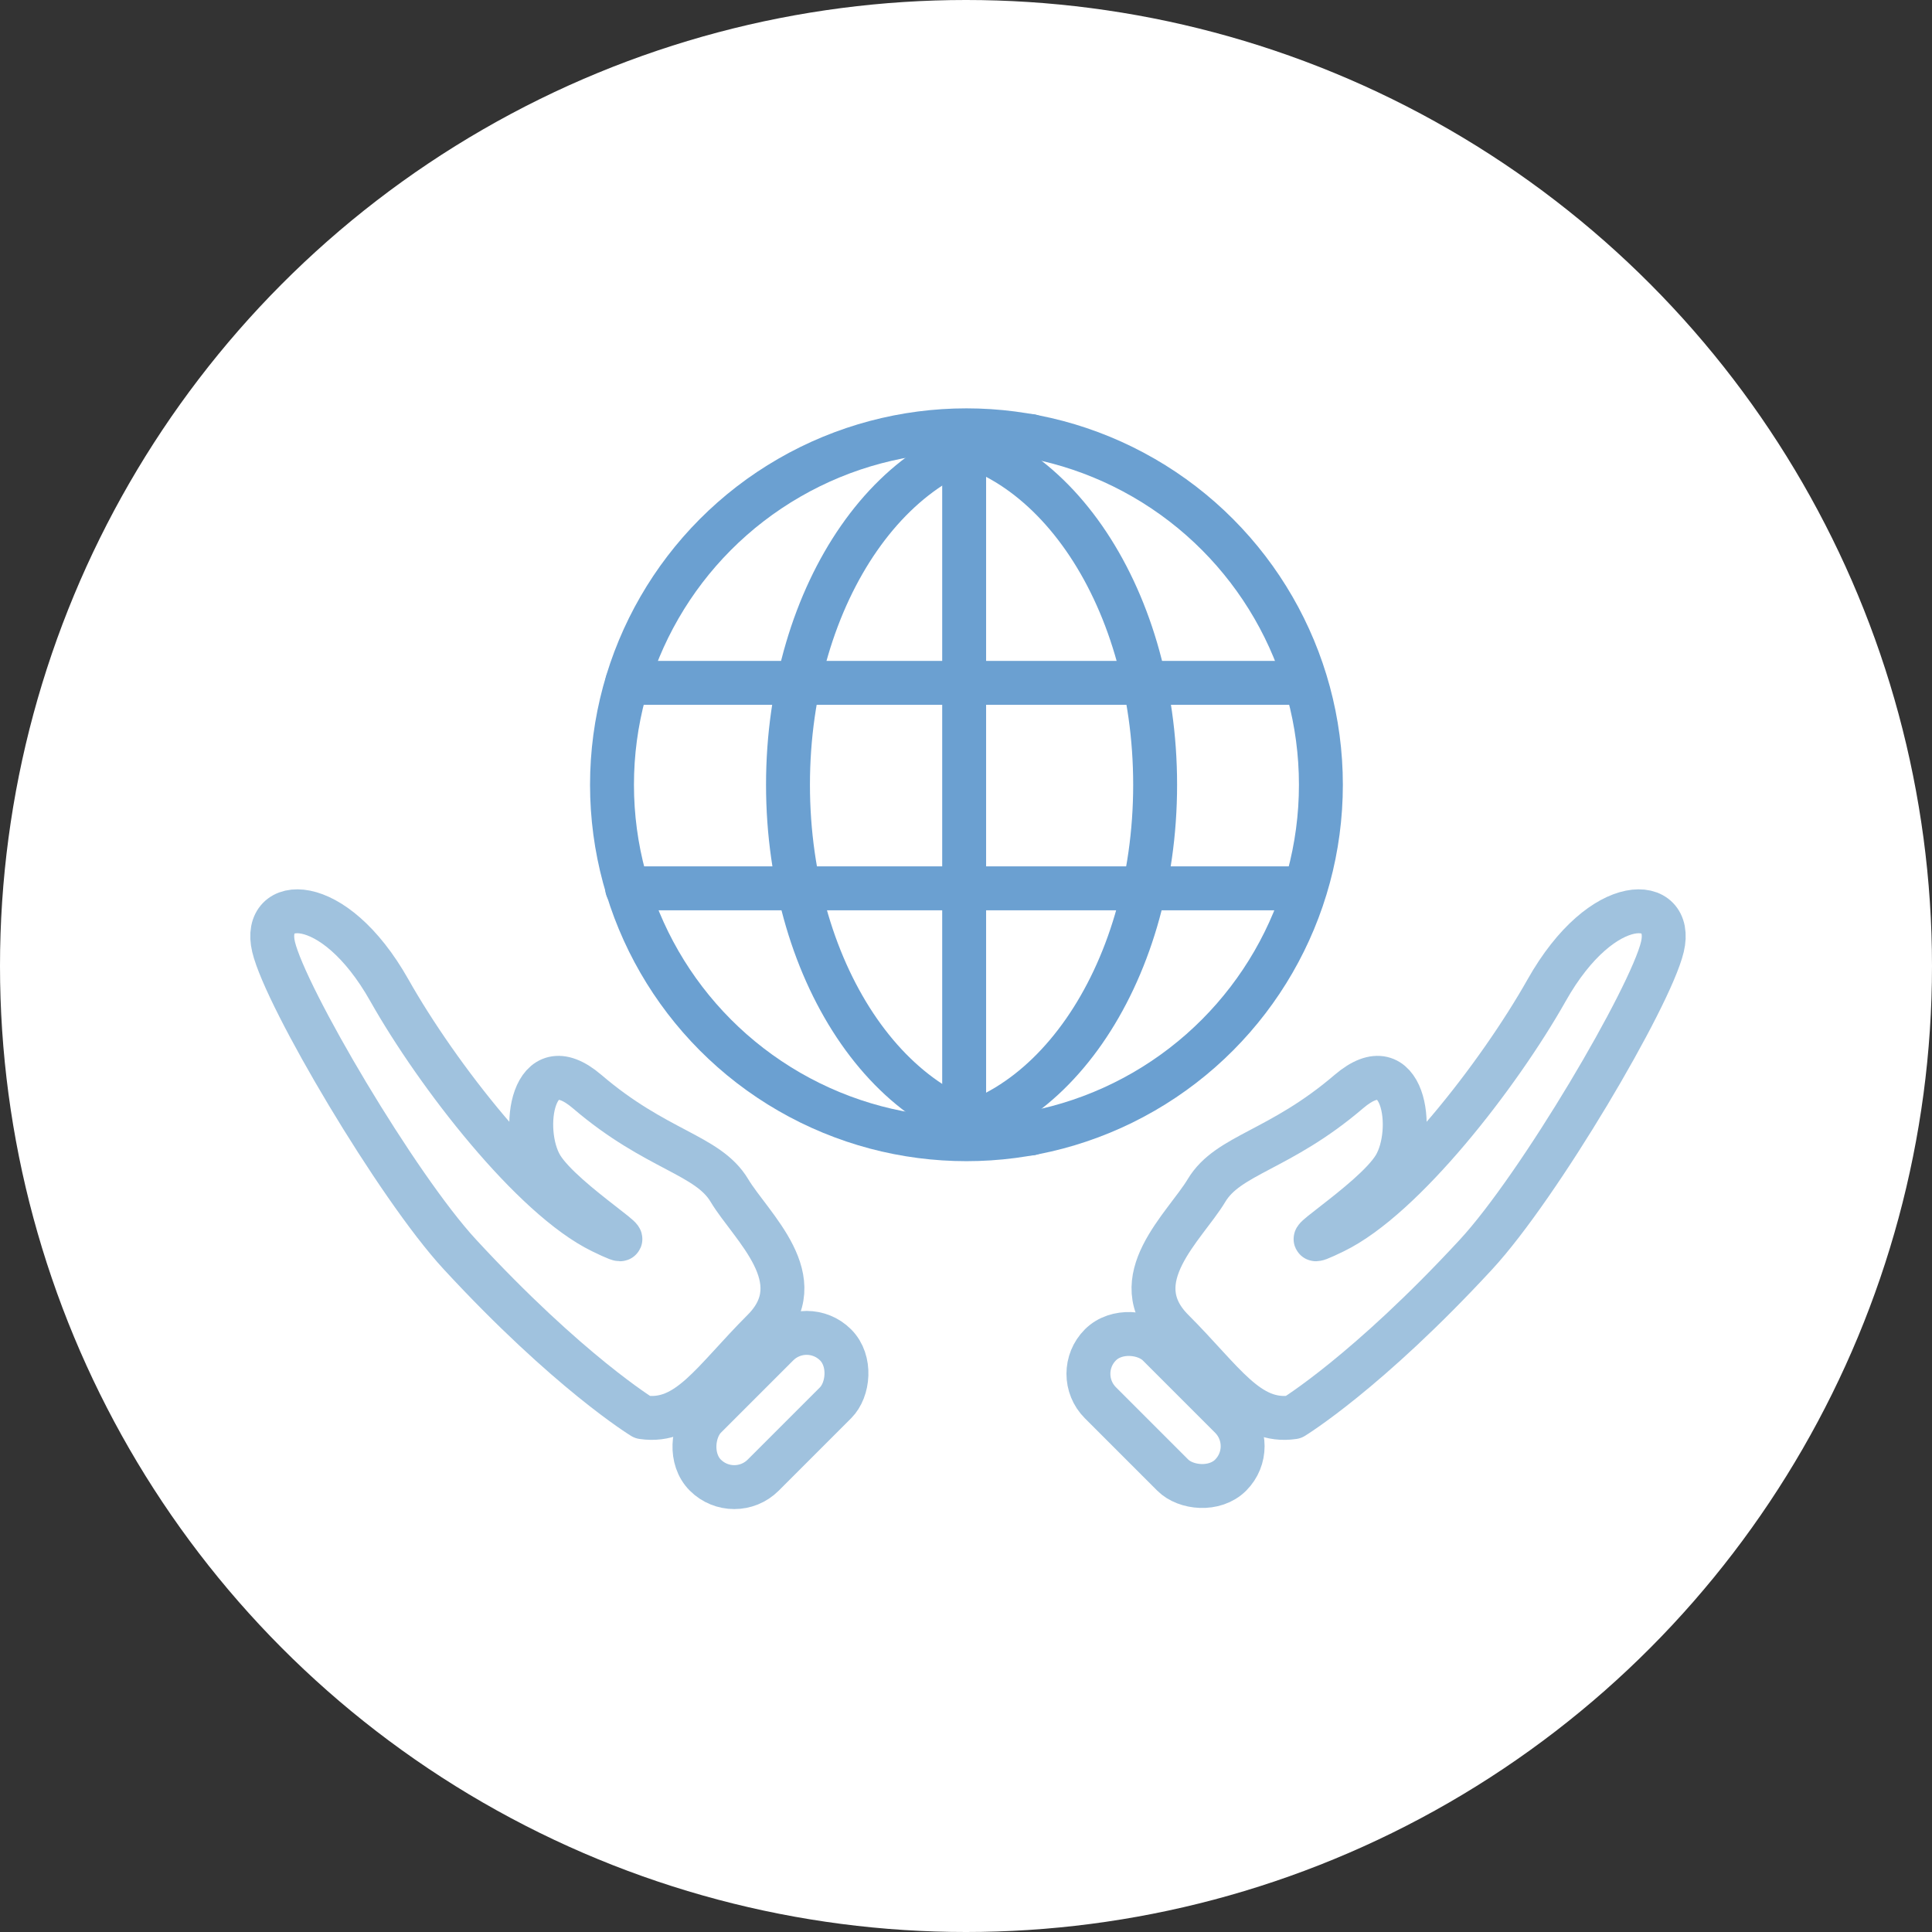 <svg xmlns="http://www.w3.org/2000/svg" width="220" height="220" viewBox="0 0 220 220">
  <rect x="0" y="0" width="220" height="220" fill="#333333" stroke="none"/>
  <g id="Group_92" data-name="Group 92" transform="translate(-329 -1832)">
    <circle id="Ellipse_49" data-name="Ellipse 49" cx="110" cy="110" r="110" transform="translate(329 1832)" fill="#fff"/>
    <g id="Group_43" data-name="Group 43" transform="translate(2314.04 1753.12)">
      <rect id="Rectangle_47" data-name="Rectangle 47" width="9.322" height="20.975" rx="4.661" transform="translate(-1863.031 235.319) rotate(-45)" fill="none" stroke="#a0c2de" stroke-linecap="round" stroke-linejoin="round" stroke-width="5"/>
      <path id="Path_51" data-name="Path 51" d="M-1805.079,258.1s8.425-5.132,20.811-18.543c7.159-7.752,19.839-29.248,21.212-35.016s-6.776-6.412-13.183,4.945c-5.466,9.687-16.323,23.642-24.171,27.465-6.75,3.29,4.395-3.3,6.867-7.416s1.043-13.872-5.218-8.515c-7.886,6.749-13.733,7.141-16.205,11.261s-9.613,10.163-3.845,15.93S-1810.235,258.865-1805.079,258.1Z" transform="translate(-32.684 -17.839)" fill="none" stroke="#a0c2de" stroke-linecap="round" stroke-linejoin="round" stroke-width="5"/>
      <rect id="Rectangle_48" data-name="Rectangle 48" width="9.322" height="20.975" rx="4.661" transform="translate(-1901.427 250.151) rotate(-135)" fill="none" stroke="#a0c2de" stroke-linecap="round" stroke-linejoin="round" stroke-width="5"/>
      <path id="Path_52" data-name="Path 52" d="M-1911.865,258.1s-8.425-5.132-20.811-18.543c-7.159-7.752-19.839-29.248-21.211-35.016s6.776-6.412,13.183,4.945c5.466,9.687,16.323,23.642,24.17,27.465,6.751,3.29-4.395-3.3-6.867-7.416s-1.042-13.872,5.219-8.515c7.886,6.749,13.732,7.141,16.2,11.261s9.614,10.163,3.846,15.93S-1906.707,258.865-1911.865,258.1Z" transform="translate(0 -17.839)" fill="none" stroke="#a0c2de" stroke-linecap="round" stroke-linejoin="round" stroke-width="5"/>
      <circle id="Ellipse_26" data-name="Ellipse 26" cx="40.362" cy="40.362" r="40.362" transform="translate(-1915.351 127.88)" fill="none" stroke="#6ba0d1" stroke-linecap="round" stroke-linejoin="round" stroke-width="5"/>
      <path id="Path_53" data-name="Path 53" d="M-1848.535,208.168c-15.269,0-27.646-17.782-27.646-39.716s12.378-39.716,27.646-39.716" transform="translate(-19.129 -0.21)" fill="none" stroke="#6ba0d1" stroke-linecap="round" stroke-linejoin="round" stroke-width="5"/>
      <path id="Path_54" data-name="Path 54" d="M-1857.41,128.736c15.27,0,27.647,17.782,27.647,39.716s-12.378,39.716-27.647,39.716" transform="translate(-23.74 -0.21)" fill="none" stroke="#6ba0d1" stroke-linecap="round" stroke-linejoin="round" stroke-width="5"/>
      <line id="Line_19" data-name="Line 19" y1="73.945" transform="translate(-1875.25 130.739)" fill="none" stroke="#6ba0d1" stroke-linecap="round" stroke-linejoin="round" stroke-width="5"/>
      <line id="Line_20" data-name="Line 20" x2="76.441" transform="translate(-1913.627 156.635)" fill="none" stroke="#6ba0d1" stroke-linecap="round" stroke-linejoin="round" stroke-width="5"/>
      <line id="Line_21" data-name="Line 21" x2="76.441" transform="translate(-1913.627 180.036)" fill="none" stroke="#6ba0d1" stroke-linecap="round" stroke-linejoin="round" stroke-width="5"/>
    </g>
  </g>
</svg>
